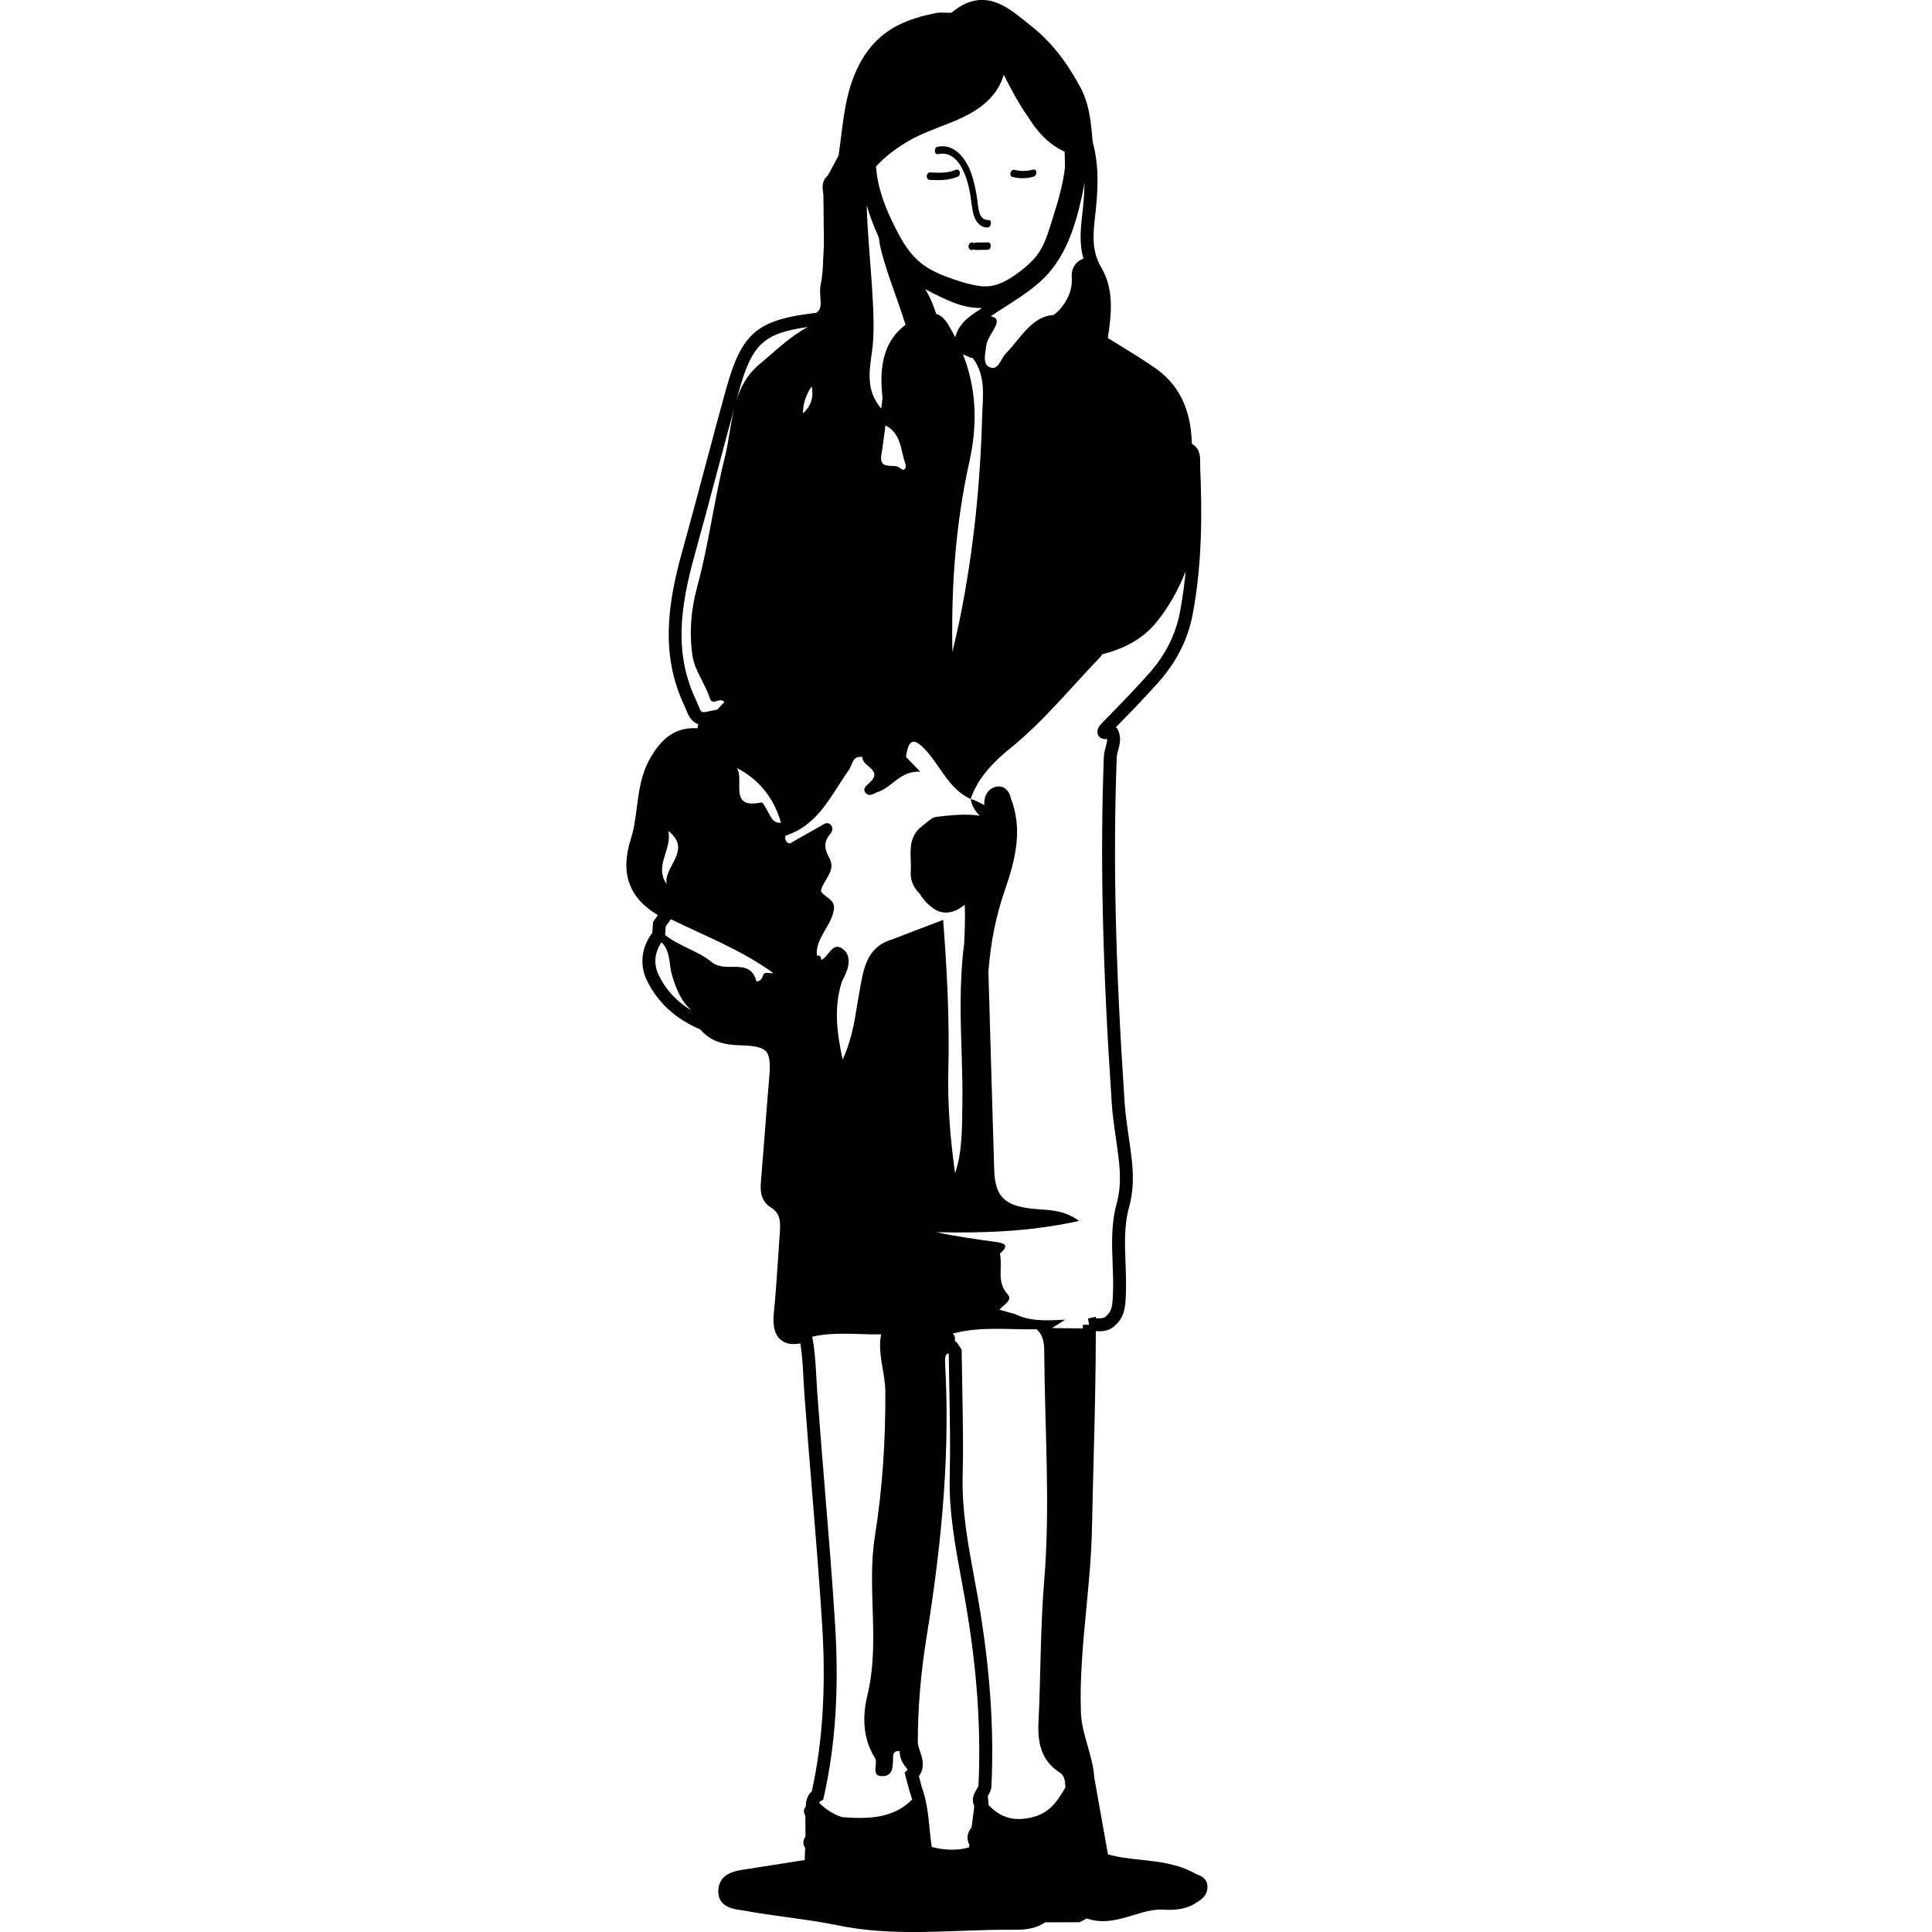 <?xml version="1.0" encoding="UTF-8"?>
<svg xmlns="http://www.w3.org/2000/svg" id="Layer_2" viewBox="0 0 1200 1200">
  <defs>
    <style>.cls-1{fill:#000;}.cls-1,.cls-2{stroke-width:0px;}.cls-2{fill:none;}</style>
  </defs>
  <g id="Layer_1-2">
    <path class="cls-1" d="M743.84,1164.37c-.43-.16-.88-.31-1.27-.54-10.86-6.2-22.61-7.46-33.97-8.68-7.14-.77-13.93-1.5-20.43-3.37l-8.44-47.38c-.49-7.09-2.39-13.74-4.23-20.18-2-6.99-3.88-13.59-4.13-20.74-.74-21.59,1.35-43.43,3.38-64.55,1.55-16.22,3.16-33,3.49-49.62.27-13.54.62-27.09.97-40.64.7-26.82,1.41-54.51,1.43-81.85,3.44.15,8.08.32,11.95-3.56,6.17-5.42,6.44-12.43,6.67-18.63l.05-1.24c.26-6.29.01-12.64-.22-18.78-.47-12.15-.91-23.63,2.2-34.86,2.42-8.73,2.95-17.75,1.69-29.24-.53-4.9-1.25-9.82-1.94-14.58-1-6.89-2.03-14.01-2.5-20.97-5.76-85.64-7.28-151.79-4.92-214.5.05-1.36.46-2.88.9-4.49.96-3.57,2.17-8.01-.23-12.76-.33-.65-.74-1.13-1.2-1.5,7.69-7.79,17.23-17.63,26.37-27.86,11.19-12.52,18.35-26.64,21.28-41.99,6.21-32.57,5.85-65.16,4.68-92.74-.03-.62,0-1.27,0-1.93.07-2.94.16-8.52-4.84-11.34-.1-.15-.2-.3-.3-.43-.57-21.09-7.93-36.36-22.47-46.59-7.17-5.05-14.73-9.67-22.04-14.15-2.55-1.56-5.11-3.13-7.65-4.71,2.15-14.8,4.07-30.04-4.17-43.95-5.73-9.67-5.14-19.68-3.86-30.83,1.72-14.97,3.02-30.93-1.42-47.15l-.07-.78c-1.01-11.76-2.05-23.91-8.65-34.97-8.43-15.35-18.01-27.12-29.27-35.97-1.2-.95-2.41-1.93-3.62-2.91-11.85-9.63-26.6-21.62-45.87-5.66-.57.3-2.7.2-3.96.14-1.88-.08-4.01-.18-6.05.24-16.35,3.35-33.04,8.89-44.36,26.56-10.11,15.79-12.26,33.05-14.35,49.75-.5,4.05-1.03,8.23-1.65,12.31l-6.63,12.25c-3.99,3.37-3.35,7.75-2.96,10.44.13.89.25,1.74.21,2.34v.18s.32,30.18.32,30.18c-.18,2.54-.29,5.09-.39,7.64-.24,5.92-.47,11.51-1.61,16.9-.58,2.75-.39,5.45-.2,8.07.35,4.92.4,7.53-2.56,9.55-36.82,4.26-46.33,12.43-56.07,47.54-4.53,16.32-8.96,32.96-13.24,49.05-4.47,16.81-9.1,34.18-13.84,51.21-8.56,30.74-14.33,63.7,1.33,96.41.36.75.67,1.55.98,2.34,1.11,2.84,2.93,7.47,7.57,8.99-.01.07-.03.14-.04.21-.13.72-.32,1.75-.53,2.3-.02,0-.04,0-.07,0-15.99-1.12-24.17,9.62-29.51,19.11-5.39,9.58-6.75,20.07-8.06,30.22-.88,6.79-1.71,13.21-3.66,19.3-6.79,21.18-1.31,36.73,16.76,47.42l-3.01,4.28-.46,6.74c-6.71,8.8-8.02,19.66-3.45,29.3,6.46,13.65,17.95,24.25,33.27,30.7,6.99,8.29,16.5,9.66,25.78,9.88,8.24.2,12.88,1.36,15.04,3.77,2.14,2.39,2.78,7.09,2.08,15.22-1.01,11.72-1.92,23.45-2.82,35.19-.77,9.99-1.54,19.97-2.37,29.95-.38,4.57-1.02,12.22,6.35,16.72,5.18,3.16,5.89,7.86,5.37,14.92-.4,5.48-.76,10.97-1.12,16.45-.73,11.09-1.48,22.55-2.61,33.76-.54,5.34-.66,12.91,4.4,17.03,2.91,2.37,6.88,3.07,12.05,2.12,1.15,7.01,1.52,14.09,1.91,21.51.16,3.13.33,6.26.56,9.38,1.44,20,3.11,40.31,4.72,59.95,2.27,27.63,4.61,56.21,6.37,84.33,2.41,38.68.3,72.44-6.47,103.12-3.25,2.64-3.54,6.44-3.72,8.84-.02.22-.03.44-.05.66-1.27,1.42-1.25,2.87-.95,3.92.21.72.5,1.34.76,1.86l.04,12.8c-1.02,1.32-1.29,2.6-1.3,3.57-.01.93.21,2.17,1.11,3.45l-.29,7.49-8.36,1.32c-9.22,1.46-18.43,2.91-27.65,4.33l-1.11.17c-5.95.88-15.91,2.37-16.53,12.79-.63,10.46,9.34,11.85,14.13,12.52.76.11,1.49.21,2.16.33,8.82,1.63,17.84,2.87,26.56,4.07,10.34,1.42,21.04,2.88,31.26,5,17.02,3.53,34.08,4.3,50.9,4.16,8.49-.07,16.93-.38,25.27-.69,10.18-.37,20.71-.76,31.02-.69h.74c6.07.04,14.25.11,20.88-4.62l21.5-.07,4.4-2.32c10.44,3.55,19.88.68,29.02-2.1,6.24-1.9,12.13-3.69,18.11-3.39,6.86.34,14.08.1,20.34-3.95l.89-.56c2.58-1.6,6.48-4.02,6.63-9.37.16-5.49-4.23-7.15-6.1-7.86ZM672.1,121.44c.58-2.65,1.08-5.31,1.5-7.99-.05,7.07-.73,14.06-1.51,20.85-1.02,8.91-1.64,17.68.85,26.38-4.02,1.22-7.72,5.49-7.26,11.44.63,8.19-2.84,14.96-8.01,20.75-1.03.95-2.09,1.87-3.16,2.77-13.64.68-20.67,14.65-29.87,24.02-3.19,3.25-4.46,10.72-9.9,8.46-4.74-1.98-2.66-8.98-2.12-13.57.74-6.24,10.04-14.58,5.05-17.29-.9-.49-1.65-.74-2.33-.86,2.06-1.33,4.12-2.66,6.18-4,8.39-5.42,16.98-10.7,24.47-17.36,15.46-13.75,21.8-33.97,26.11-53.61ZM565.59,86.85c15.28-8.51,34.02-11.56,47.2-23.6,4.98-4.55,8.9-10.34,10.64-16.82,4.55,8.84,9.17,17.88,14.93,25.85,5.6,9.18,12.51,17.15,22.91,21.95.09,3.25.18,6.5.21,9.81-1.23,10.3-4.12,20.43-7.26,30.34-2.32,7.29-4.32,15.09-8.41,21.63-3.96,6.31-10.11,11.19-16.17,15.38-6.48,4.48-13.35,7.41-21.36,6.24-7.42-1.08-15.04-3.68-22.03-6.39-6.87-2.66-13.26-6.23-18.35-11.64-4.95-5.25-8.52-11.67-11.78-18.06-6.07-11.89-11.15-24.84-12-38.18,6.13-6.63,13.59-12.1,21.48-16.5ZM602.06,286.96c5.31-23.95,4.31-45.82-3.92-66.87,1.64.76,3.37,1.43,4.87,2.15.39.19.77.18,1.11.06,8.59,11.05,6.22,25.02,5.9,36.67-1.14,41.7-5.38,83.33-13.62,124.38-1.27,6.32-2.8,12.59-4.84,21.71-.86-41.75,2.15-80.44,10.5-118.1ZM589.29,202.15c-2.37-3.93-4.72-6.33-7.77-7.14-1.35-4.12-2.92-8.16-4.94-12.04-.6-1.16-1.25-2.29-1.92-3.41,1.26.71,2.52,1.4,3.81,2.05,8.29,4.17,17.09,8.62,26.46,9.47,1.64.15,3.31.23,4.99.28-.51.33-1.01.68-1.52,1.01-3.73,2.43-7.56,4.92-10.49,8.33-2.18,2.54-3.85,5.56-4.57,8.81-1.26-2.46-2.59-4.91-4.07-7.35ZM545.91,147.66c.62,6.21,2.53,12.32,4.38,18.24,2.27,7.22,4.84,14.33,7.36,21.46,1.68,4.77,3.32,9.56,4.82,14.38-12.18,8.95-16.91,23.57-14.32,45.28,0,0,0,0,0,0-.27,2.25-.53,4.52-.79,6.8-8.92-10.59-7.88-21.15-5.78-35.18,3.26-21.82-2.38-60.36-3.29-91.2,2.06,6.91,4.62,13.66,7.62,20.23ZM559.14,290.78c-3.53-3.46-13.52,2.09-11.69-8.52.97-5.63,1.61-11.32,2.54-18.05,10.06,5.29,9.35,15.66,12.42,24.02.76,2.07-.59,5.17-3.28,2.54ZM498.74,256.8c-.08-6.5,2.11-11.84,5.4-16.82,1.39,6.57-.26,12.05-5.4,16.82ZM433.63,437.93c-.38-.98-.77-1.95-1.21-2.88-13.7-28.63-10.24-57-.83-90.78,4.75-17.07,9.38-34.47,13.86-51.3,3.44-12.92,6.97-26.18,10.57-39.35-2.45,10.03-3.33,20.65-5.83,30.54-6.7,26.51-9.96,53.91-17.14,80.26-4,14.69-5.02,29.25-2.86,43.38,1.31,8.62,7.86,16.95,10.75,26.01,1.58,4.95,6.54-1.29,8.93,2.35-1.49,1.54-2.96,3.06-4.44,4.59l-6.95,1.41c-2.7.54-3.11.2-4.84-4.23ZM415.1,516.12c15.31,12.17-3.29,22.19-.98,33.05-8.11-11.48,3.54-21.39.98-33.05ZM408.96,605.28c-3.12-6.6-2.38-13.77,1.9-19.99,5.67,5.21,4.62,13.8,6.46,20.09,2.64,8.96,5.72,16.46,12.23,22.3-9.26-5.57-16.18-13.07-20.59-22.4ZM473.8,606.21c-.76,2.85-3.74,4.08-4.07,2.95-4.25-14.83-18.82-4.24-27.73-11.62-8.21-6.8-19.88-9.74-28.89-16.76l.36-5.31,3.19-4.53c21.58,10.53,44.11,19.22,63.71,33.51-2.33.4-5.69-1.53-6.57,1.76ZM484.72,511.03c-4.53.23-5.75-3.32-7.49-6.4-1.29-2.28-3.34-6.46-4.27-6.25-21.02,4.64-10.27-14.29-15.34-21.38,14.03,7.22,22.96,18.66,27.43,33.81,0,0-.34.22-.33.22ZM471.67,226.3c-7.72,6.44-11.83,14.34-14.42,22.84.47-1.71.94-3.43,1.41-5.13,8.24-29.72,14.9-36.94,43.03-40.9-11.23,6.06-20.32,15.1-30.02,23.2ZM490.43,523.98c-2.45-.84-2.98-2.67-2.6-4.99l3.03,4.74c-.14.08-.29.17-.43.25ZM523.21,1128.7c-5.64-1.74-10.32-4.89-14.4-8.92.17-.62.41-.84.85-1.07l1.63-.87.41-1.8c7.21-31.85,9.5-66.83,7-106.94-1.76-28.2-4.11-56.81-6.38-84.49-1.61-19.62-3.28-39.91-4.72-59.87-.22-3.07-.38-6.15-.55-9.23-.44-8.27-.93-16.81-2.56-25.27,14.09-3.21,28.49-1.23,42.76-1.43h0c-2.33,12.13,2.6,23.71,2.65,35.71.14,30.12-1.73,59.82-6.5,89.8-5.16,32.42,3.4,65.91-4.7,98.93-2.97,12.1-3.04,26.4,4.73,38.55,2.25,3.51-3.08,11.41,4.66,11.41,7.26,0,6.38-7.11,6.63-12.39.09-1.94.89-3.32,4.13-3.22-.27,4.74,2.16,8.17,4.88,11.51-.09.1-.16.2-.26.3l-1.6,1.63,3.02,11.39.12.37c.6,1.62,1.1,3.27,1.54,4.93-11.8,11.84-27.3,12.19-43.32,10.94ZM607.75,1109.26c-.18.55-.65,1.32-1.11,2.07-1.32,2.14-3.66,5.95-1.48,10.5l-1.67,13.12c-3.56,4.52-2.78,8.38-1.32,10.97l-.41,1.59c-7.03,1.94-14.6,1.84-23.02-.31-.6-3.78-.98-7.61-1.38-11.62-.83-8.36-1.69-17-4.77-25.38l-1.85-6.99c4.08-5.62,2.13-11.32.66-15.59-.69-2.01-1.34-3.9-1.34-5.5.04-21.38,1.88-43.38,5.45-65.37,10.63-65.38,14.31-118.96,11.57-168.62-.12-2.15-.31-5.74.73-6.85.27-.29.75-.51,1.39-.66l.09.13c.08,7.48.23,14.96.37,22.44.33,17.6.68,35.8.23,53.63-.56,22,3.41,43.45,7.24,64.19.8,4.31,1.59,8.63,2.35,12.95,7.28,41.52,9.99,79.24,8.26,115.28ZM641.25,1128.71c-11.29,2.8-19.61.4-27.2-7.49h0c-.17-1.91-.34-3.83-.51-5.75.84-1.37,1.78-2.91,2.16-4.86l.07-.58c1.79-36.76-.94-75.18-8.36-117.44-.76-4.35-1.56-8.68-2.37-13.02-3.76-20.34-7.64-41.37-7.11-62.53.45-18.01.11-36.3-.23-53.98-.15-7.85-.3-15.7-.38-23.56v-1.18s-2.32-3.51-2.32-3.51c-.43-.81-1.12-1.52-1.99-1.96.29-1.57.28-3.11-1.21-4.52,17.16-4.7,34.69-2.34,52.08-2.7,0,0,0,0,0,0,4.35,3.92,4.7,8.97,4.73,14.46.27,47.17,3.85,94.6-.02,141.41-2.44,29.52-2.14,58.83-3.56,88.21-.62,12.82,1.68,23.76,13.02,31.14,3.68,2.39,3.37,5.92,3.69,9.4-4.86,8.32-9.59,15.76-20.52,18.47ZM653.47,824.87c2-1.29,4-2.57,8.12-5.21-12,.67-21.98,1.09-31.15-3.5,0,0,0,0,0,0-3.15-.86-6.33-1.73-9.7-2.65,2.58-3.15,8.52-5.87,5.06-9.68-7.08-7.81-2.84-16.89-4.77-25.14,6.78-5.82,1.95-6.69-3.17-7.39-12.09-1.67-24.18-3.32-36.18-5.96,3.87.09,7.74.14,11.61.16.35.02.7,0,1.05,0,24.92.1,49.82-1.4,75.92-7.18-10.3-7.55-20.31-6.54-29.59-7.61-16.62-1.93-22.63-7.45-23.15-23.98-1.27-41.07-2.4-82.15-3.6-123.23,1.29-17.13,4.39-33.83,10.19-50.53,6.71-19.3,11.24-38.09,3.68-57.29-.32-1.93-1.1-3.64-2.35-4.83-2.64-3.36-7.86-2.9-10.85-.11-2.65,2.46-3.48,5.9-3.17,9.27-2.83-1.21-5.58-3.09-8.49-3.69.52,3.62,2.23,6.56,4.65,9.33.3.34.6.68.9,1.02-8.7-1.45-19.01-.21-26.75.68-1.57.18-2.85.84-3.91,1.77-1.66,1.09-3.23,2.53-4.96,3.85-10.11,7.69-6.53,18.4-7.19,28.27-.41,6.1,2.1,10.35,5.55,13.86,2.13,3.55,5,6.68,8.47,9.11,6.91,4.83,13.8,2.32,19.53-2.23.37,8.05,0,16.11-.37,24.17-1.6,12.26-2.15,24.64-2.19,37.07-.07,21.21,1.45,42.4,1.07,63.61-.23,12.73.08,28.75-4.52,41.87-2.98-21.24-4.73-42.57-4.18-64.17.79-30.56-.77-61.09-3.23-93.17-11.53,4.41-21.67,8.3-31.81,12.17-16.78,5.07-17.85,20.15-20.37,33.55-2.37,12.58-3.21,25.43-10.24,41.08-3.99-18.35-5.19-32.86-.76-47.59.38-1.27,1.05-2.45,1.66-3.64,3.05-5.94,4.68-13.16-.57-17.32-6.68-5.29-8.84,4.66-13.66,6.65l-.08-.09c.19-1.95-.61-2.92-2.64-2.63-.86-11.34,9.48-18.59,10.67-29.19.47-6-5.92-6.89-8.12-10.9h0c1.28-7.05,9.87-12.37,5.14-20.76-2.89-5.13-3.68-9.77.6-14.6,1.45-1.63,2.11-4.2.1-6-2.1-1.88-4.16-.06-5.98.95-6.32,3.5-12.57,7.14-18.84,10.72l-3.03-4.74c.79-.09,1.52-.33,2.19-.74,18.97-7.18,26.51-25.05,37.13-39.98,2.39-3.36,2.13-9.16,8.58-8.09-.87,5.91,13.38,7.79,4.21,16.04-1.73,1.56-4.74,3.79-2.06,6.51,2.24,2.28,4.83,0,7.29-.82,9.03-2.99,13.82-13.24,26.34-12.65-4.09-4.26-6.46-6.72-8.84-9.18,1.67-11.62,5.14-12.23,13.01-3.33,8.84,9.99,14,23.49,27.16,29.48,4.53-13.38,14.64-23.44,24.68-31.55,20.61-16.66,36.99-37.05,55.15-55.86.69-.72,1.3-1.6,1.9-2.47,12.91-3.29,24.71-8.93,33.61-19.84,7.5-9.19,13.64-20.03,18.22-31.67-.81,8.46-1.96,16.99-3.58,25.51-2.65,13.89-9.17,26.73-19.37,38.14-9.88,11.05-20.27,21.68-28.21,29.7-1.83,1.85-4.89,4.94-3.21,8.3,1.25,2.49,3.78,2.65,5.6,2.5.04,1.32-.34,2.84-.89,4.87-.51,1.88-1.09,4.01-1.17,6.29-2.37,63-.84,129.42,4.94,215.34.49,7.27,1.54,14.54,2.56,21.58.68,4.69,1.38,9.55,1.9,14.3,1.14,10.43.69,18.52-1.45,26.22-3.45,12.44-2.96,25.09-2.49,37.32.23,5.98.47,12.16.22,18.13l-.05,1.27c-.23,6.08-.54,9.96-4.01,12.95l-.26.25c-1.28,1.32-2.75,1.4-6.04,1.25-.1,0-.2,0-.3-.01v-.89s-4.86,1.04-4.86,1.04l.67,3.93h-3.83c0,.75-.01,1.5-.01,2.24-6.37-.07-12.75-.14-19.12-.21Z"></path>
    <path class="cls-1" d="M577.2,111.72c6.04.29,12.19.44,17.84-2.05,1.06-.47,1.35-2.1,1.02-3.09-.37-1.1-1.36-1.58-2.41-1.11-4.97,2.19-10.63,1.88-15.92,1.62-1.18-.06-1.97,1.02-2.09,2.1-.11.96.38,2.46,1.57,2.52Z"></path>
    <path class="cls-1" d="M628.57,109.83c4.39,1.15,8.97,1.17,13.34-.08,1.1-.32,1.93-1.54,1.83-2.69-.08-1.02-.85-2.07-2.01-1.74-3.72,1.07-7.77,1.15-11.38.21-1.11-.29-2.19.36-2.59,1.44-.31.84-.36,2.55.81,2.86Z"></path>
    <path class="cls-1" d="M582.7,95.74c11.93-2.57,17.16,12.19,19.19,21.11,1.21,5.29,1.4,10.77,2.68,16.03,1.02,4.18,4.06,8.56,8.83,8.41,2.43-.08,2.92-4.7.53-4.63-6.24.21-6.27-7.99-6.89-12.36-.81-5.69-1.91-11.39-3.85-16.81-3.16-8.82-10.26-18.62-20.95-16.32-2.29.49-2.06,5.11.46,4.57Z"></path>
    <path class="cls-1" d="M613.83,150.57l-7.5.06c-.51,0-.91.14-1.29.48,0-.01-.02-.02-.03-.04-.25-.24-.55-.38-.89-.42h-.44c-.26-.03-.5,0-.73.12-.25.07-.47.21-.64.41-.21.2-.36.43-.46.7-.15.27-.24.56-.26.87,0,.21,0,.41,0,.62.04.39.16.74.35,1.07.11.14.22.27.33.4.25.24.55.38.89.42h.44c.26.04.5,0,.73-.12.22-.06.4-.2.57-.36.25.25.56.46.91.46l7.5-.06c.54,0,.97-.14,1.37-.53.39-.39.68-1.03.72-1.57.04-.57-.01-1.21-.35-1.7-.27-.39-.7-.83-1.22-.82Z"></path>
    <rect class="cls-2" width="1200" height="1200"></rect>
  </g>
</svg>
